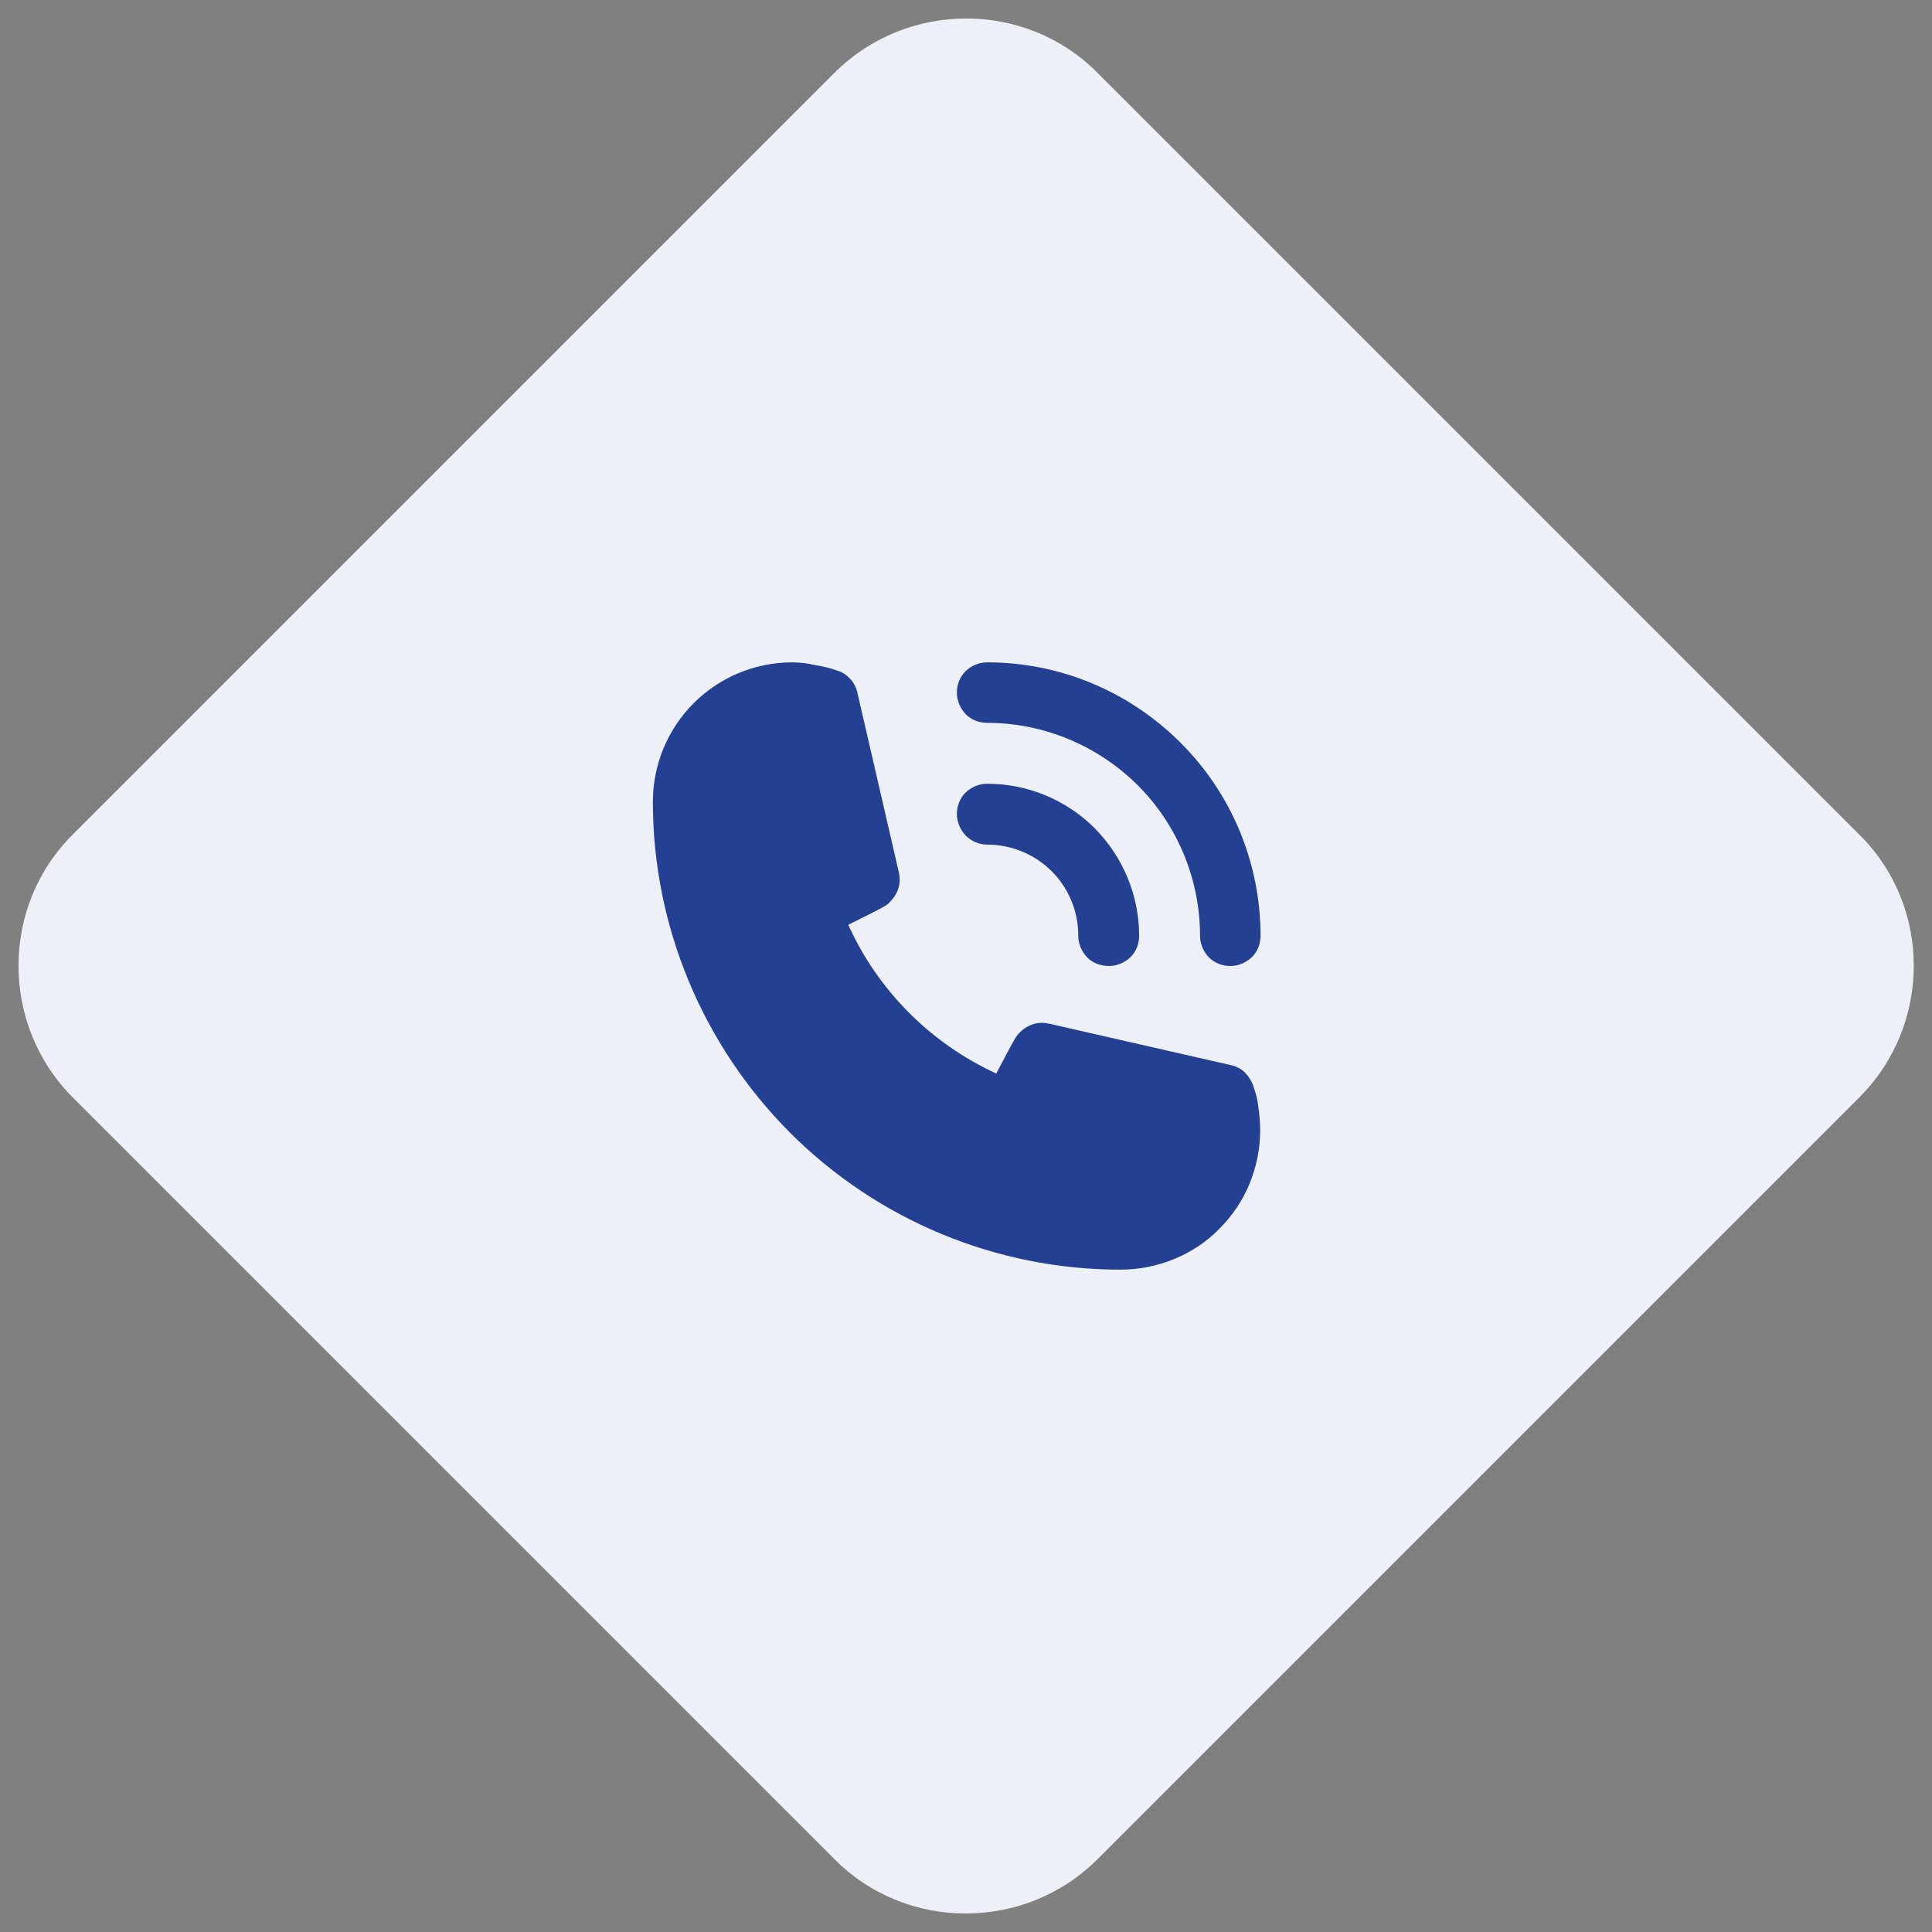 <svg width="53" height="53" viewBox="0 0 53 53" fill="none" xmlns="http://www.w3.org/2000/svg">
<rect x="0" y="0" width="53" height="53" fill="#808080" stroke="none"/>
<g clip-path="url(#clip0_17927_28926)">
<path d="M51 30.11L30.11 51C28.12 52.99 24.86 52.99 22.89 51L2 30.11C0.01 28.12 0.01 24.86 2 22.89L22.89 2C24.88 0.01 28.14 0.01 30.11 2L51 22.89C53 24.86 53 28.12 51 30.11Z" fill="#EEF0F7"/>
<path d="M27.08 23.17C27.74 23.17 28.38 23.43 28.85 23.9C29.32 24.37 29.58 25 29.58 25.67C29.58 25.89 29.67 26.1 29.82 26.26C29.97 26.42 30.2 26.5 30.42 26.5C30.64 26.5 30.85 26.41 31.01 26.26C31.17 26.1 31.25 25.89 31.25 25.67C31.25 24.57 30.81 23.51 30.03 22.72C29.25 21.94 28.19 21.5 27.08 21.5C26.86 21.5 26.65 21.59 26.49 21.74C26.33 21.9 26.25 22.11 26.25 22.33C26.25 22.55 26.34 22.76 26.49 22.92C26.65 23.08 26.86 23.17 27.08 23.17Z" fill="#234093"/>
<path d="M27.08 19.83C28.63 19.83 30.11 20.45 31.21 21.54C32.3 22.63 32.92 24.12 32.92 25.67C32.92 25.89 33.01 26.1 33.16 26.26C33.32 26.42 33.53 26.5 33.75 26.5C33.97 26.5 34.18 26.41 34.34 26.26C34.5 26.1 34.58 25.89 34.58 25.67C34.58 23.68 33.79 21.77 32.38 20.37C30.97 18.96 29.07 18.17 27.08 18.17C26.86 18.17 26.65 18.26 26.49 18.41C26.33 18.57 26.25 18.78 26.25 19C26.25 19.22 26.34 19.43 26.49 19.59C26.65 19.75 26.86 19.83 27.08 19.83Z" fill="#234093"/>
<path d="M34.37 29.76C34.32 29.63 34.24 29.51 34.14 29.41C34.03 29.31 33.91 29.25 33.77 29.22L28.77 28.08C28.63 28.05 28.49 28.05 28.36 28.09C28.23 28.13 28.1 28.2 28 28.3C27.88 28.41 27.87 28.42 27.33 29.45C25.53 28.62 24.09 27.18 23.27 25.37C24.33 24.84 24.34 24.84 24.44 24.71C24.54 24.61 24.61 24.49 24.65 24.35C24.69 24.22 24.69 24.07 24.66 23.94L23.52 19C23.49 18.86 23.42 18.73 23.33 18.63C23.24 18.53 23.12 18.44 22.98 18.4C22.79 18.33 22.58 18.28 22.38 18.25C22.17 18.2 21.95 18.17 21.74 18.17C20.72 18.17 19.75 18.57 19.03 19.29C18.31 20.01 17.91 20.98 17.91 22C17.91 25.4 19.27 28.66 21.67 31.07C24.08 33.48 27.34 34.83 30.74 34.83C31.24 34.83 31.74 34.73 32.21 34.54C32.67 34.35 33.1 34.07 33.45 33.71C33.81 33.35 34.09 32.93 34.28 32.47C34.47 32 34.57 31.51 34.57 31C34.57 30.79 34.55 30.58 34.52 30.37C34.5 30.16 34.44 29.96 34.37 29.76Z" fill="#234093"/>
</g>
<defs>
<clipPath id="clip0_17927_28926">
<rect width="52" height="52" fill="white" transform="translate(0.5 0.5)"/>
</clipPath>
</defs>
</svg>
